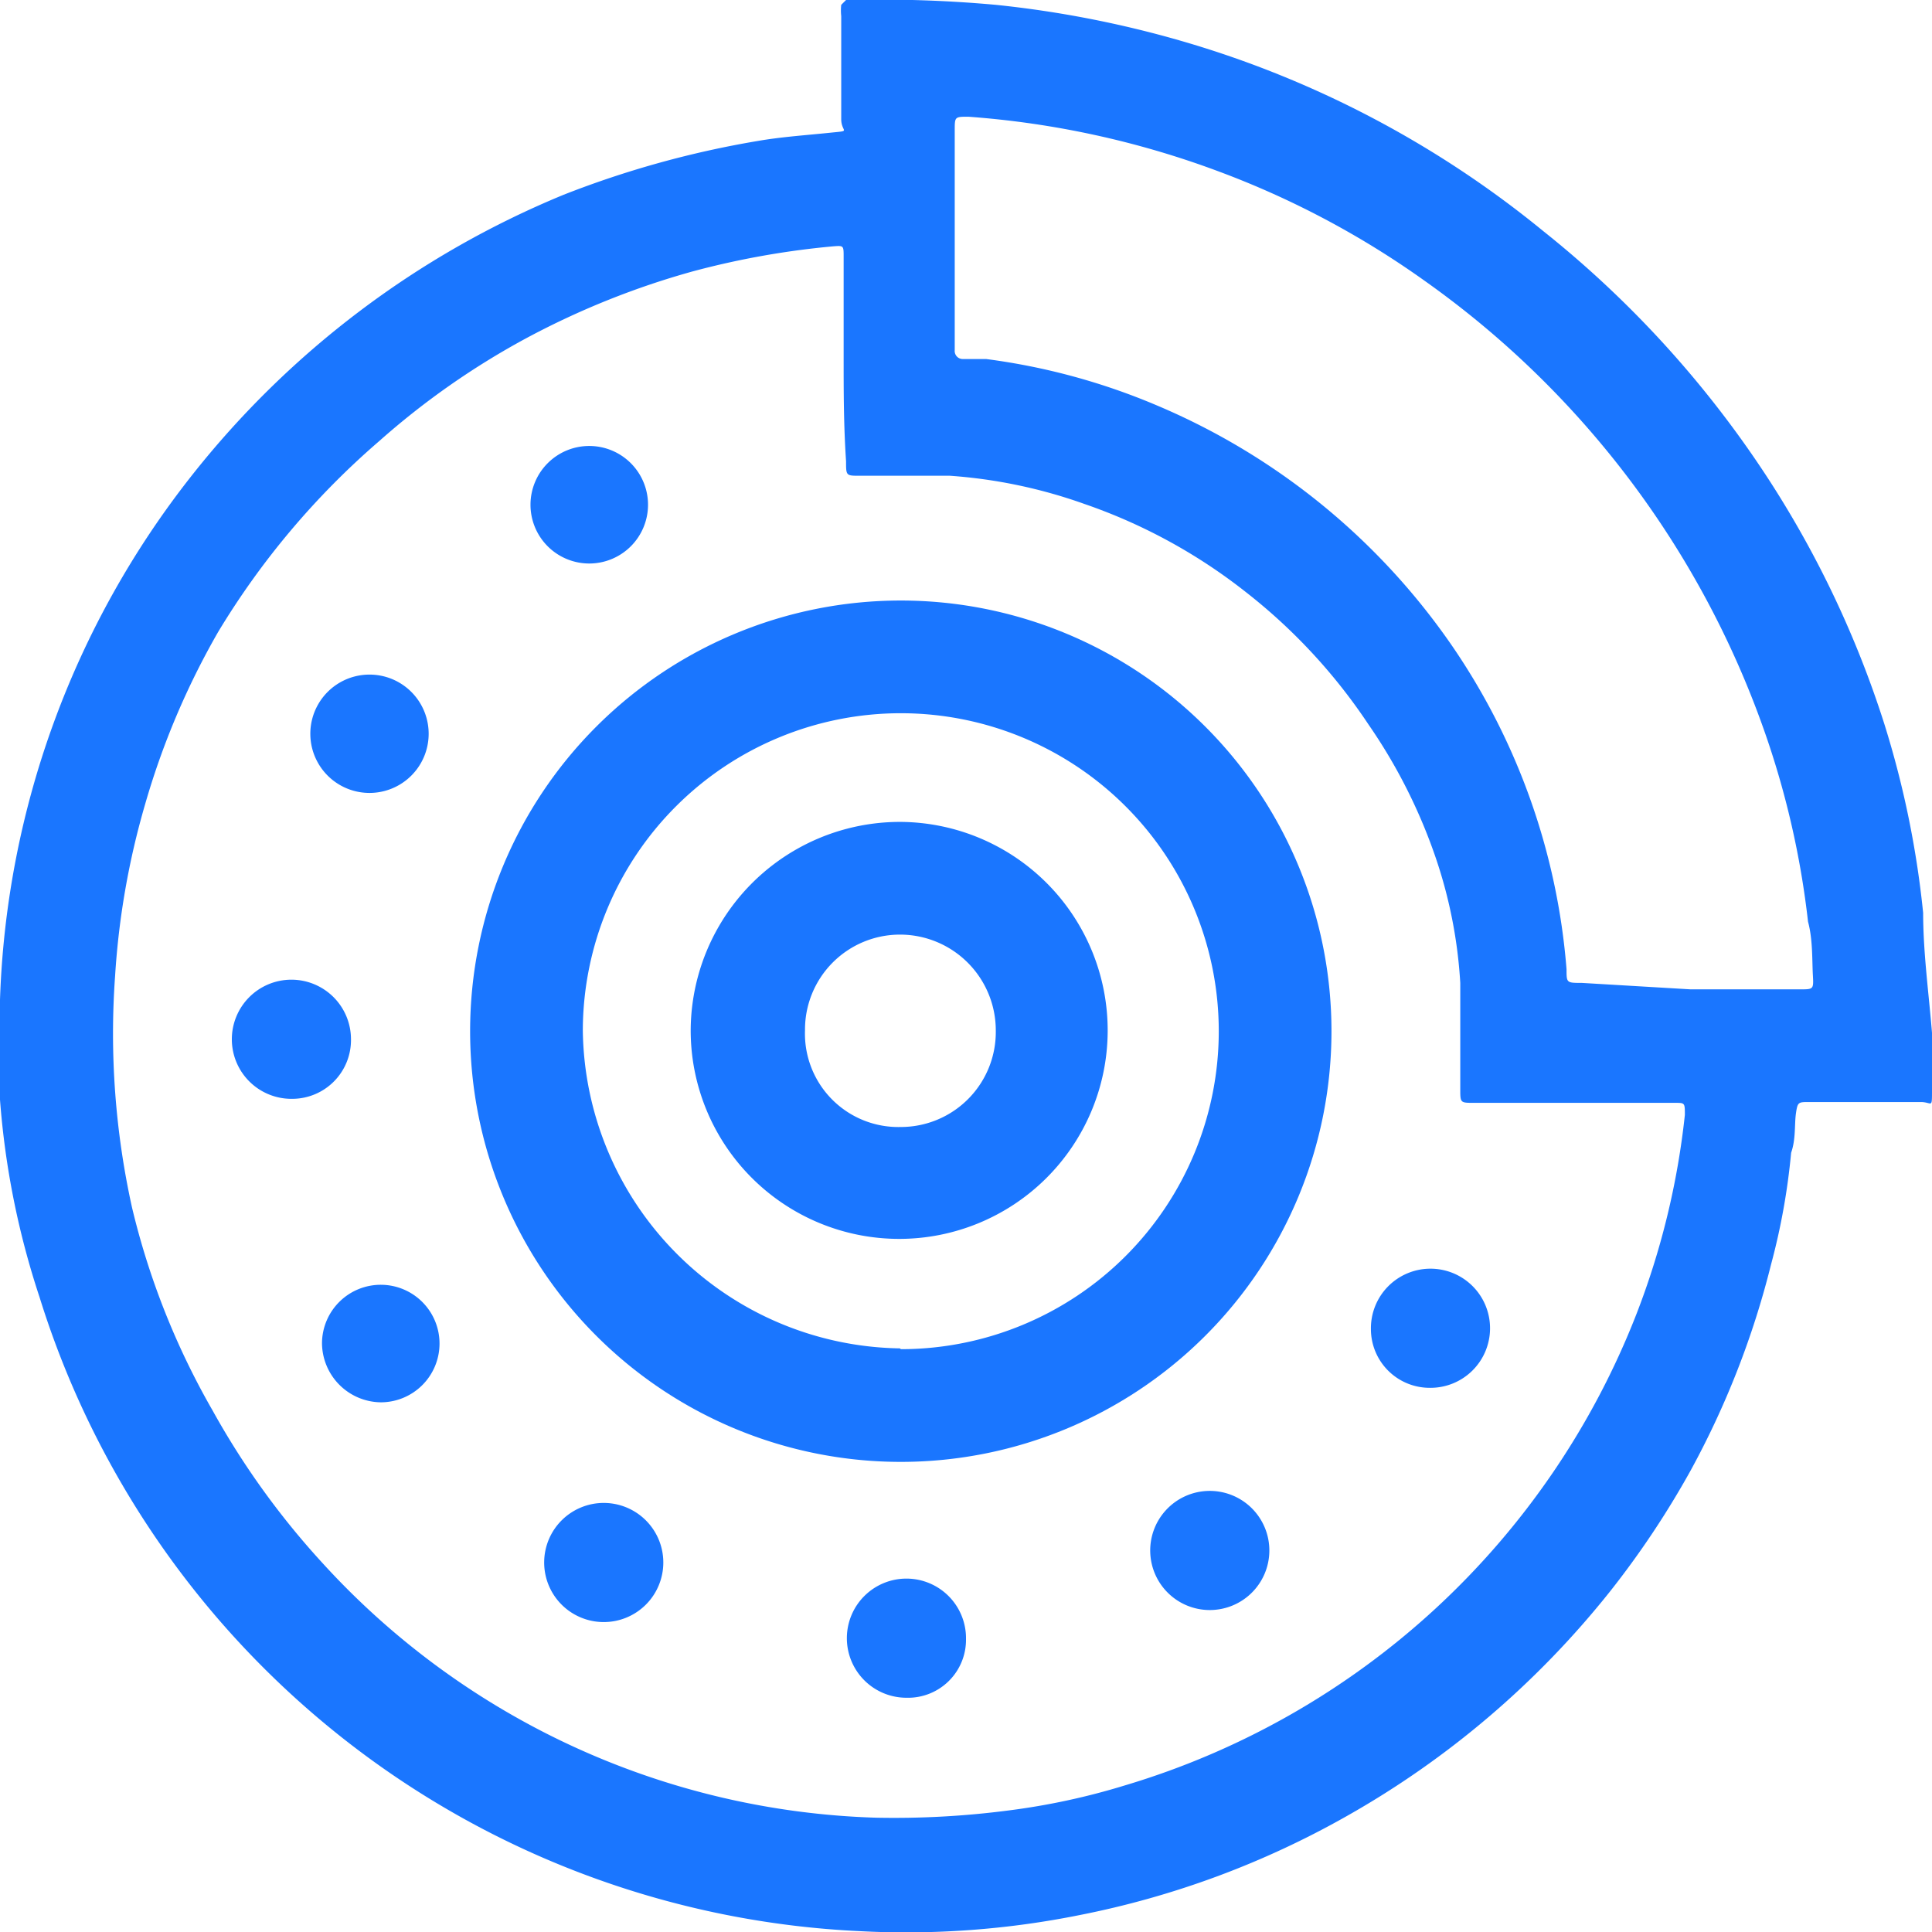 <svg id="Слой_1" data-name="Слой 1" xmlns="http://www.w3.org/2000/svg" width="24" height="24" viewBox="0 0 24 24"><defs><style>.cls-1{fill:#1a76ff;}</style></defs><title>2942</title><path class="cls-1" d="M24,12.86c0,.23,0,.46,0,.69s0,.14-.14.14H22.47c-.13,0-.14,0-.16.14s0,.32-.06.49A8.27,8.27,0,0,1,22,15.71a10.74,10.74,0,0,1-1,2.56,11.1,11.1,0,0,1-1,1.5,11.24,11.24,0,0,1-3.27,2.79,11.06,11.06,0,0,1-3.32,1.23,10.92,10.92,0,0,1-2.72.2A11.22,11.22,0,0,1,.49,16.11,10.2,10.2,0,0,1,0,13.66c0-.41,0-.82,0-1.24A11.1,11.1,0,0,1,2.38,5.91,11.42,11.42,0,0,1,7,2.42a12.06,12.06,0,0,1,2.42-.67c.29-.05.59-.07.88-.1s.15,0,.15-.17c0-.43,0-.85,0-1.28a.65.65,0,0,1,0-.14s0,0,.06-.06h0a16.11,16.11,0,0,1,1.86.06,13.15,13.15,0,0,1,2.31.45,12.65,12.65,0,0,1,4.49,2.36A13,13,0,0,1,22,6,12.61,12.61,0,0,1,23.41,9a11.82,11.82,0,0,1,.48,2.34c0,.49.07,1,.11,1.49ZM10.48,4.45c0-.42,0-.84,0-1.26,0-.14,0-.14-.13-.13a10.34,10.34,0,0,0-1.74.31,10.07,10.07,0,0,0-2.07.83A9.67,9.67,0,0,0,4.71,5.48a9.83,9.83,0,0,0-2,2.37A9.64,9.64,0,0,0,1.8,10a9.78,9.78,0,0,0-.37,2.12A10,10,0,0,0,1.64,15a9.44,9.44,0,0,0,1,2.52A9.88,9.88,0,0,0,4,19.41a9.7,9.7,0,0,0,6.88,3.17,11,11,0,0,0,1.65-.09,8.6,8.6,0,0,0,1.44-.31,9.84,9.84,0,0,0,6.36-5.86,9.69,9.69,0,0,0,.6-2.47c0-.15,0-.15-.12-.15h-2.5c-.17,0-.17,0-.17-.17,0-.44,0-.88,0-1.32a5.89,5.89,0,0,0-.3-1.54A6.73,6.73,0,0,0,17,9a7,7,0,0,0-1.53-1.65,6.82,6.82,0,0,0-2-1.09,6.27,6.27,0,0,0-1.67-.35l-1.12,0c-.17,0-.17,0-.17-.18C10.48,5.28,10.48,4.86,10.48,4.45ZM21,12.29h1.36c.17,0,.17,0,.16-.18s0-.44-.06-.66a10.78,10.78,0,0,0-.55-2.39,11.54,11.54,0,0,0-4.21-5.57,11,11,0,0,0-2.56-1.36,11.2,11.2,0,0,0-3.11-.68c-.17,0-.17,0-.17.17,0,0,0,0,0,0q0,1.3,0,2.59s0,.09,0,.14a.1.1,0,0,0,.1.11l.29,0a8.09,8.09,0,0,1,2.13.58,8.43,8.43,0,0,1,3.67,3,8.25,8.25,0,0,1,1.41,4c0,.17,0,.17.19.17Z"/><path class="cls-1" d="M16.54,12.81a5.35,5.35,0,1,1-5.35-5.35A5.35,5.35,0,0,1,16.54,12.81Zm-5.35,3.95A3.95,3.95,0,1,0,7.24,12.8,4,4,0,0,0,11.18,16.75Z"/><path class="cls-1" d="M4,16.68a.73.73,0,1,1,.73.74A.74.74,0,0,1,4,16.68Z"/><path class="cls-1" d="M7.31,7a.73.73,0,1,1,.74-.73A.73.73,0,0,1,7.31,7Z"/><path class="cls-1" d="M4.59,8.38a.73.73,0,1,1,0,1.47.73.73,0,0,1,0-1.47Z"/><path class="cls-1" d="M14.29,19.31A.74.74,0,1,1,15,20,.74.74,0,0,1,14.29,19.31Z"/><path class="cls-1" d="M7.5,18.67a.74.74,0,1,1-.74.73A.74.74,0,0,1,7.5,18.67Z"/><path class="cls-1" d="M11.26,21.09a.74.74,0,1,1,.74-.73A.72.72,0,0,1,11.26,21.09Z"/><path class="cls-1" d="M4.36,12.91a.73.73,0,0,1-.73.74.74.74,0,1,1,.73-.74Z"/><path class="cls-1" d="M17.76,17.24a.73.73,0,0,1-.73-.73.74.74,0,1,1,.73.73Z"/><path class="cls-1" d="M11.19,10.21A2.59,2.59,0,1,1,8.58,12.8,2.6,2.6,0,0,1,11.19,10.21Zm1.18,2.59a1.19,1.19,0,0,0-1.19-1.19A1.18,1.18,0,0,0,10,12.8,1.16,1.16,0,0,0,11.19,14,1.18,1.18,0,0,0,12.37,12.8Z"/></svg>
